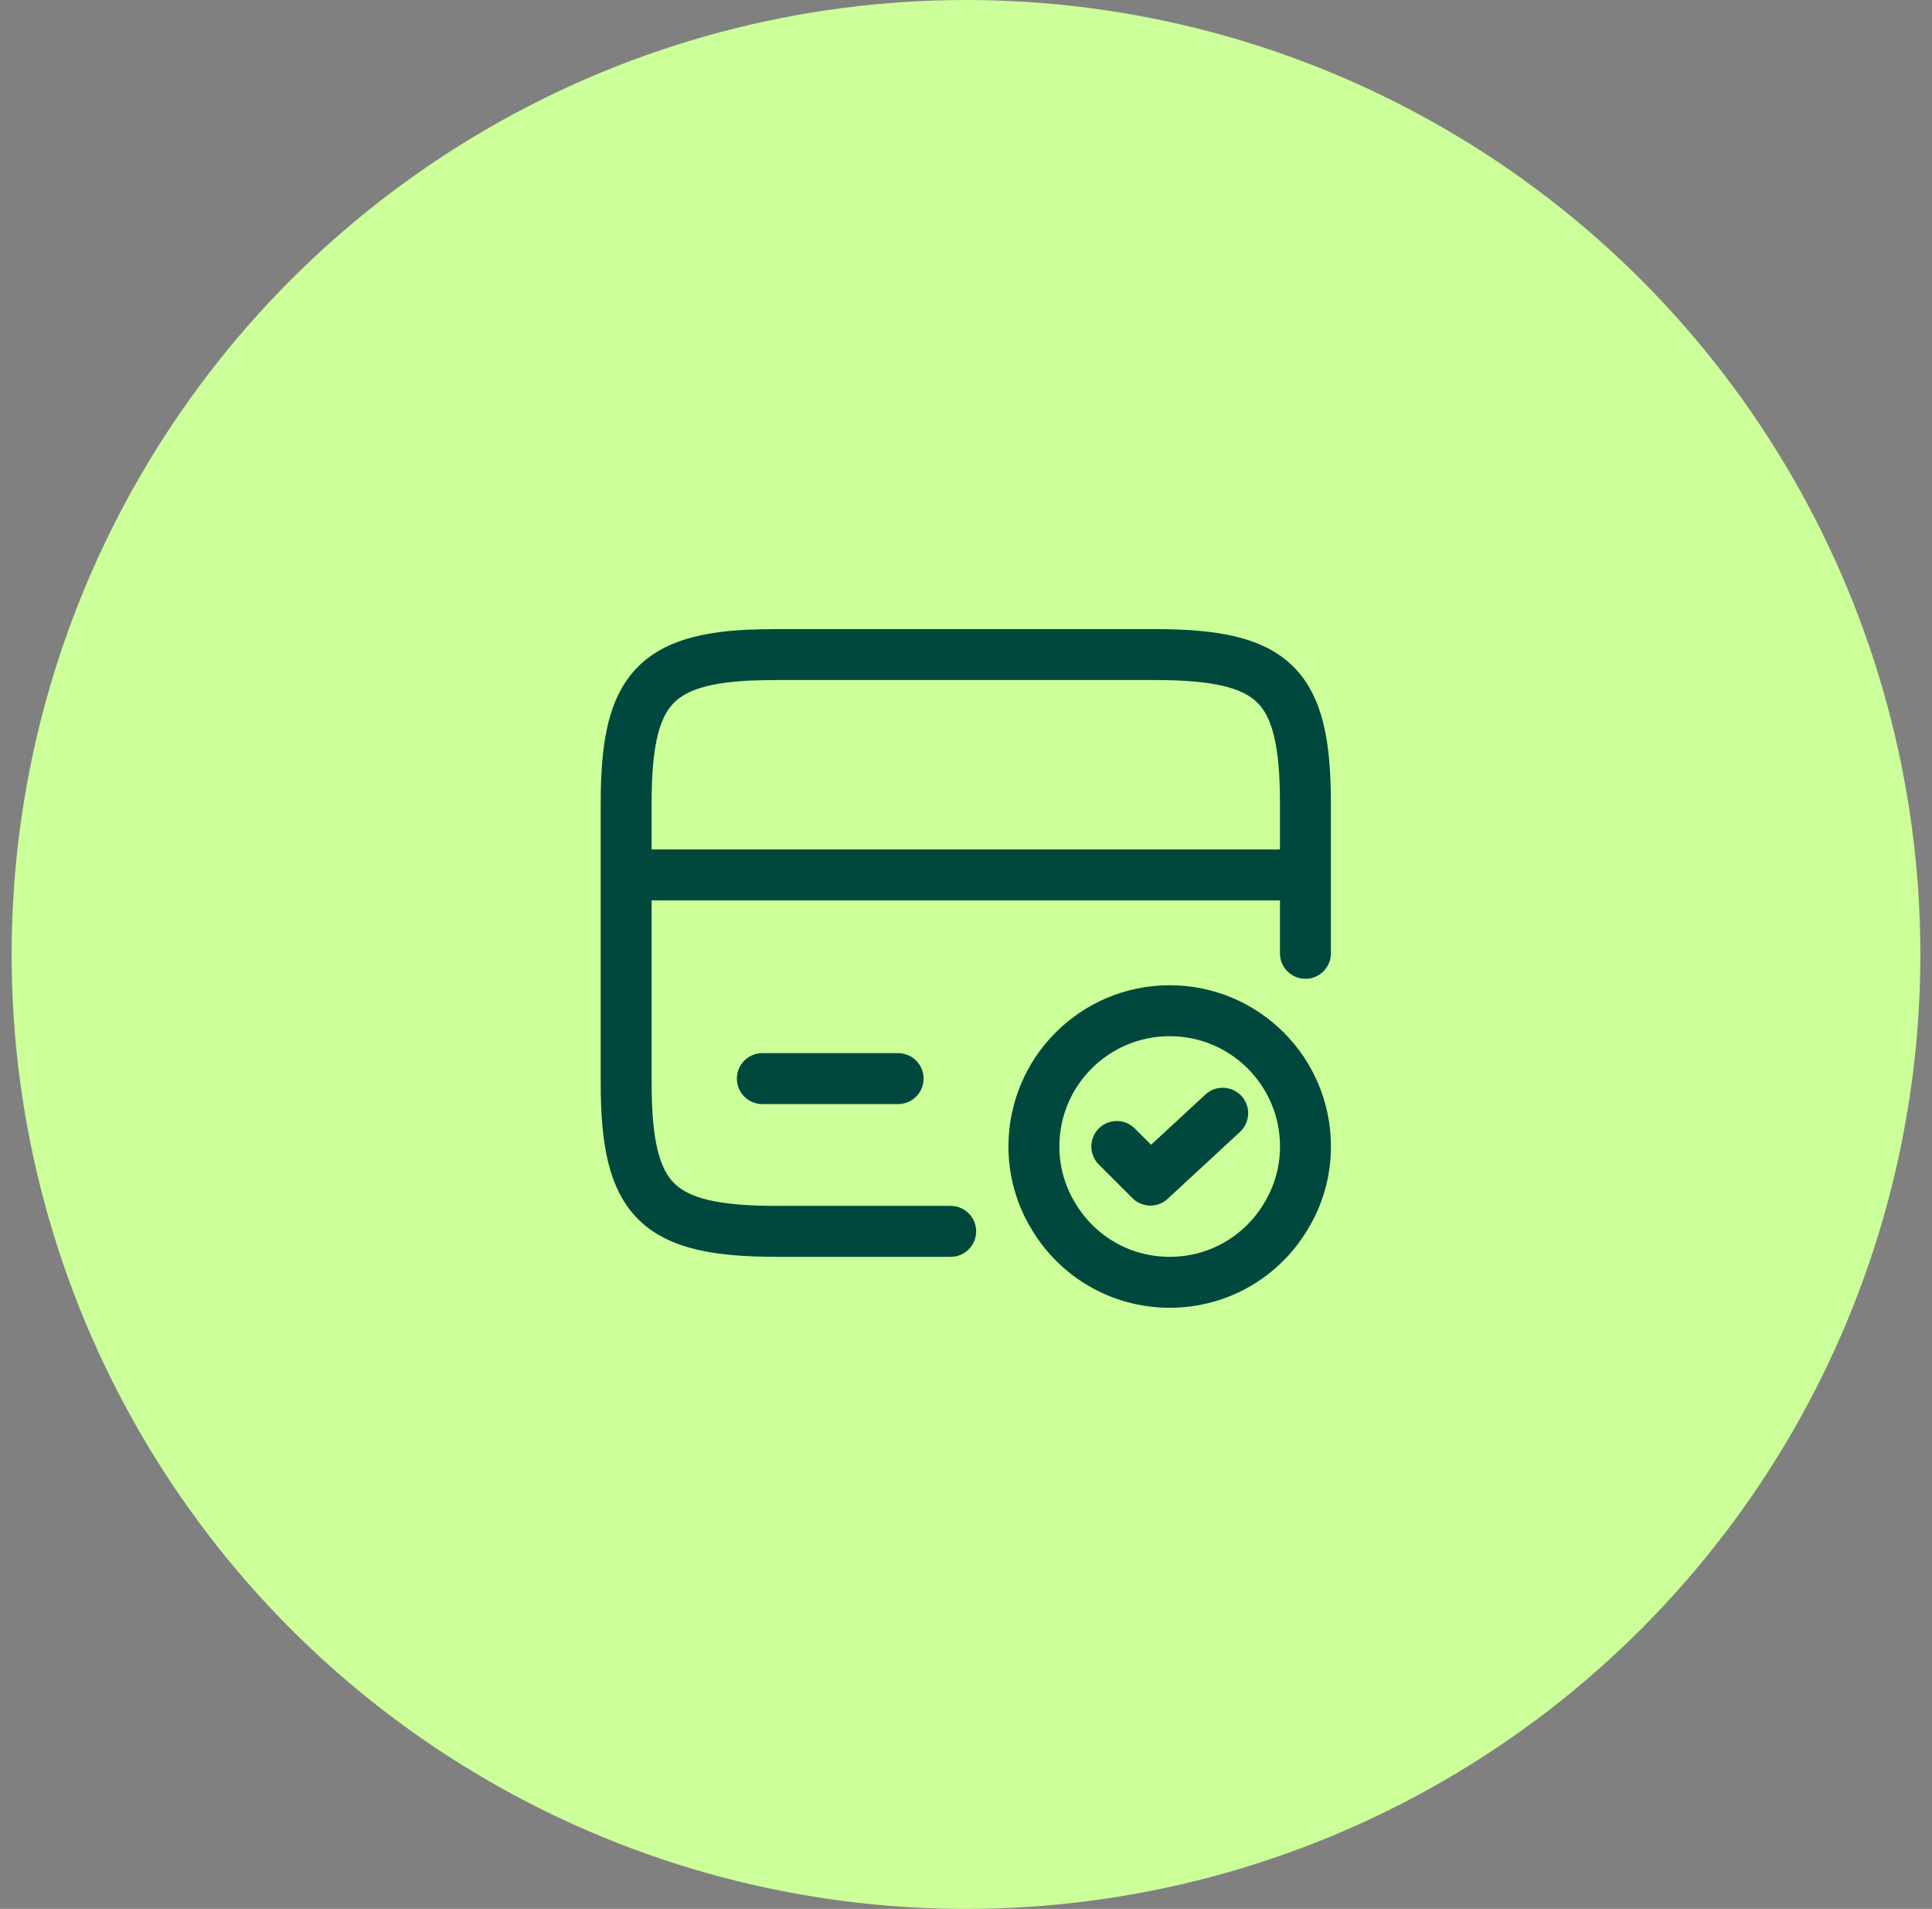 <svg width="83" height="82" viewBox="0 0 83 82" fill="none" xmlns="http://www.w3.org/2000/svg">
<rect x="0" y="0" width="83" height="82" fill="#808080" stroke="none"/>
<circle cx="41.5" cy="41" r="41" fill="#CCFF99"/>
<path d="M26.918 37.583H56.084M40.842 52.895H33.39C28.213 52.895 26.9 51.612 26.9 46.493V34.506C26.9 29.868 27.98 28.381 32.048 28.148C32.457 28.133 32.909 28.118 33.39 28.118H49.592C54.769 28.118 56.082 29.402 56.082 34.52V40.952M32.751 46.333H38.584M47.978 49.249L49.422 50.693L52.528 47.82M56.084 49.25C56.084 50.344 55.778 51.379 55.238 52.254C54.232 53.946 52.38 55.083 50.251 55.083C48.122 55.083 46.27 53.946 45.263 52.254C44.724 51.379 44.417 50.344 44.417 49.25C44.417 46.027 47.028 43.417 50.251 43.417C53.474 43.417 56.084 46.027 56.084 49.25Z" stroke="#00483E" stroke-width="2.188" stroke-linecap="round" stroke-linejoin="round"/>
</svg>
